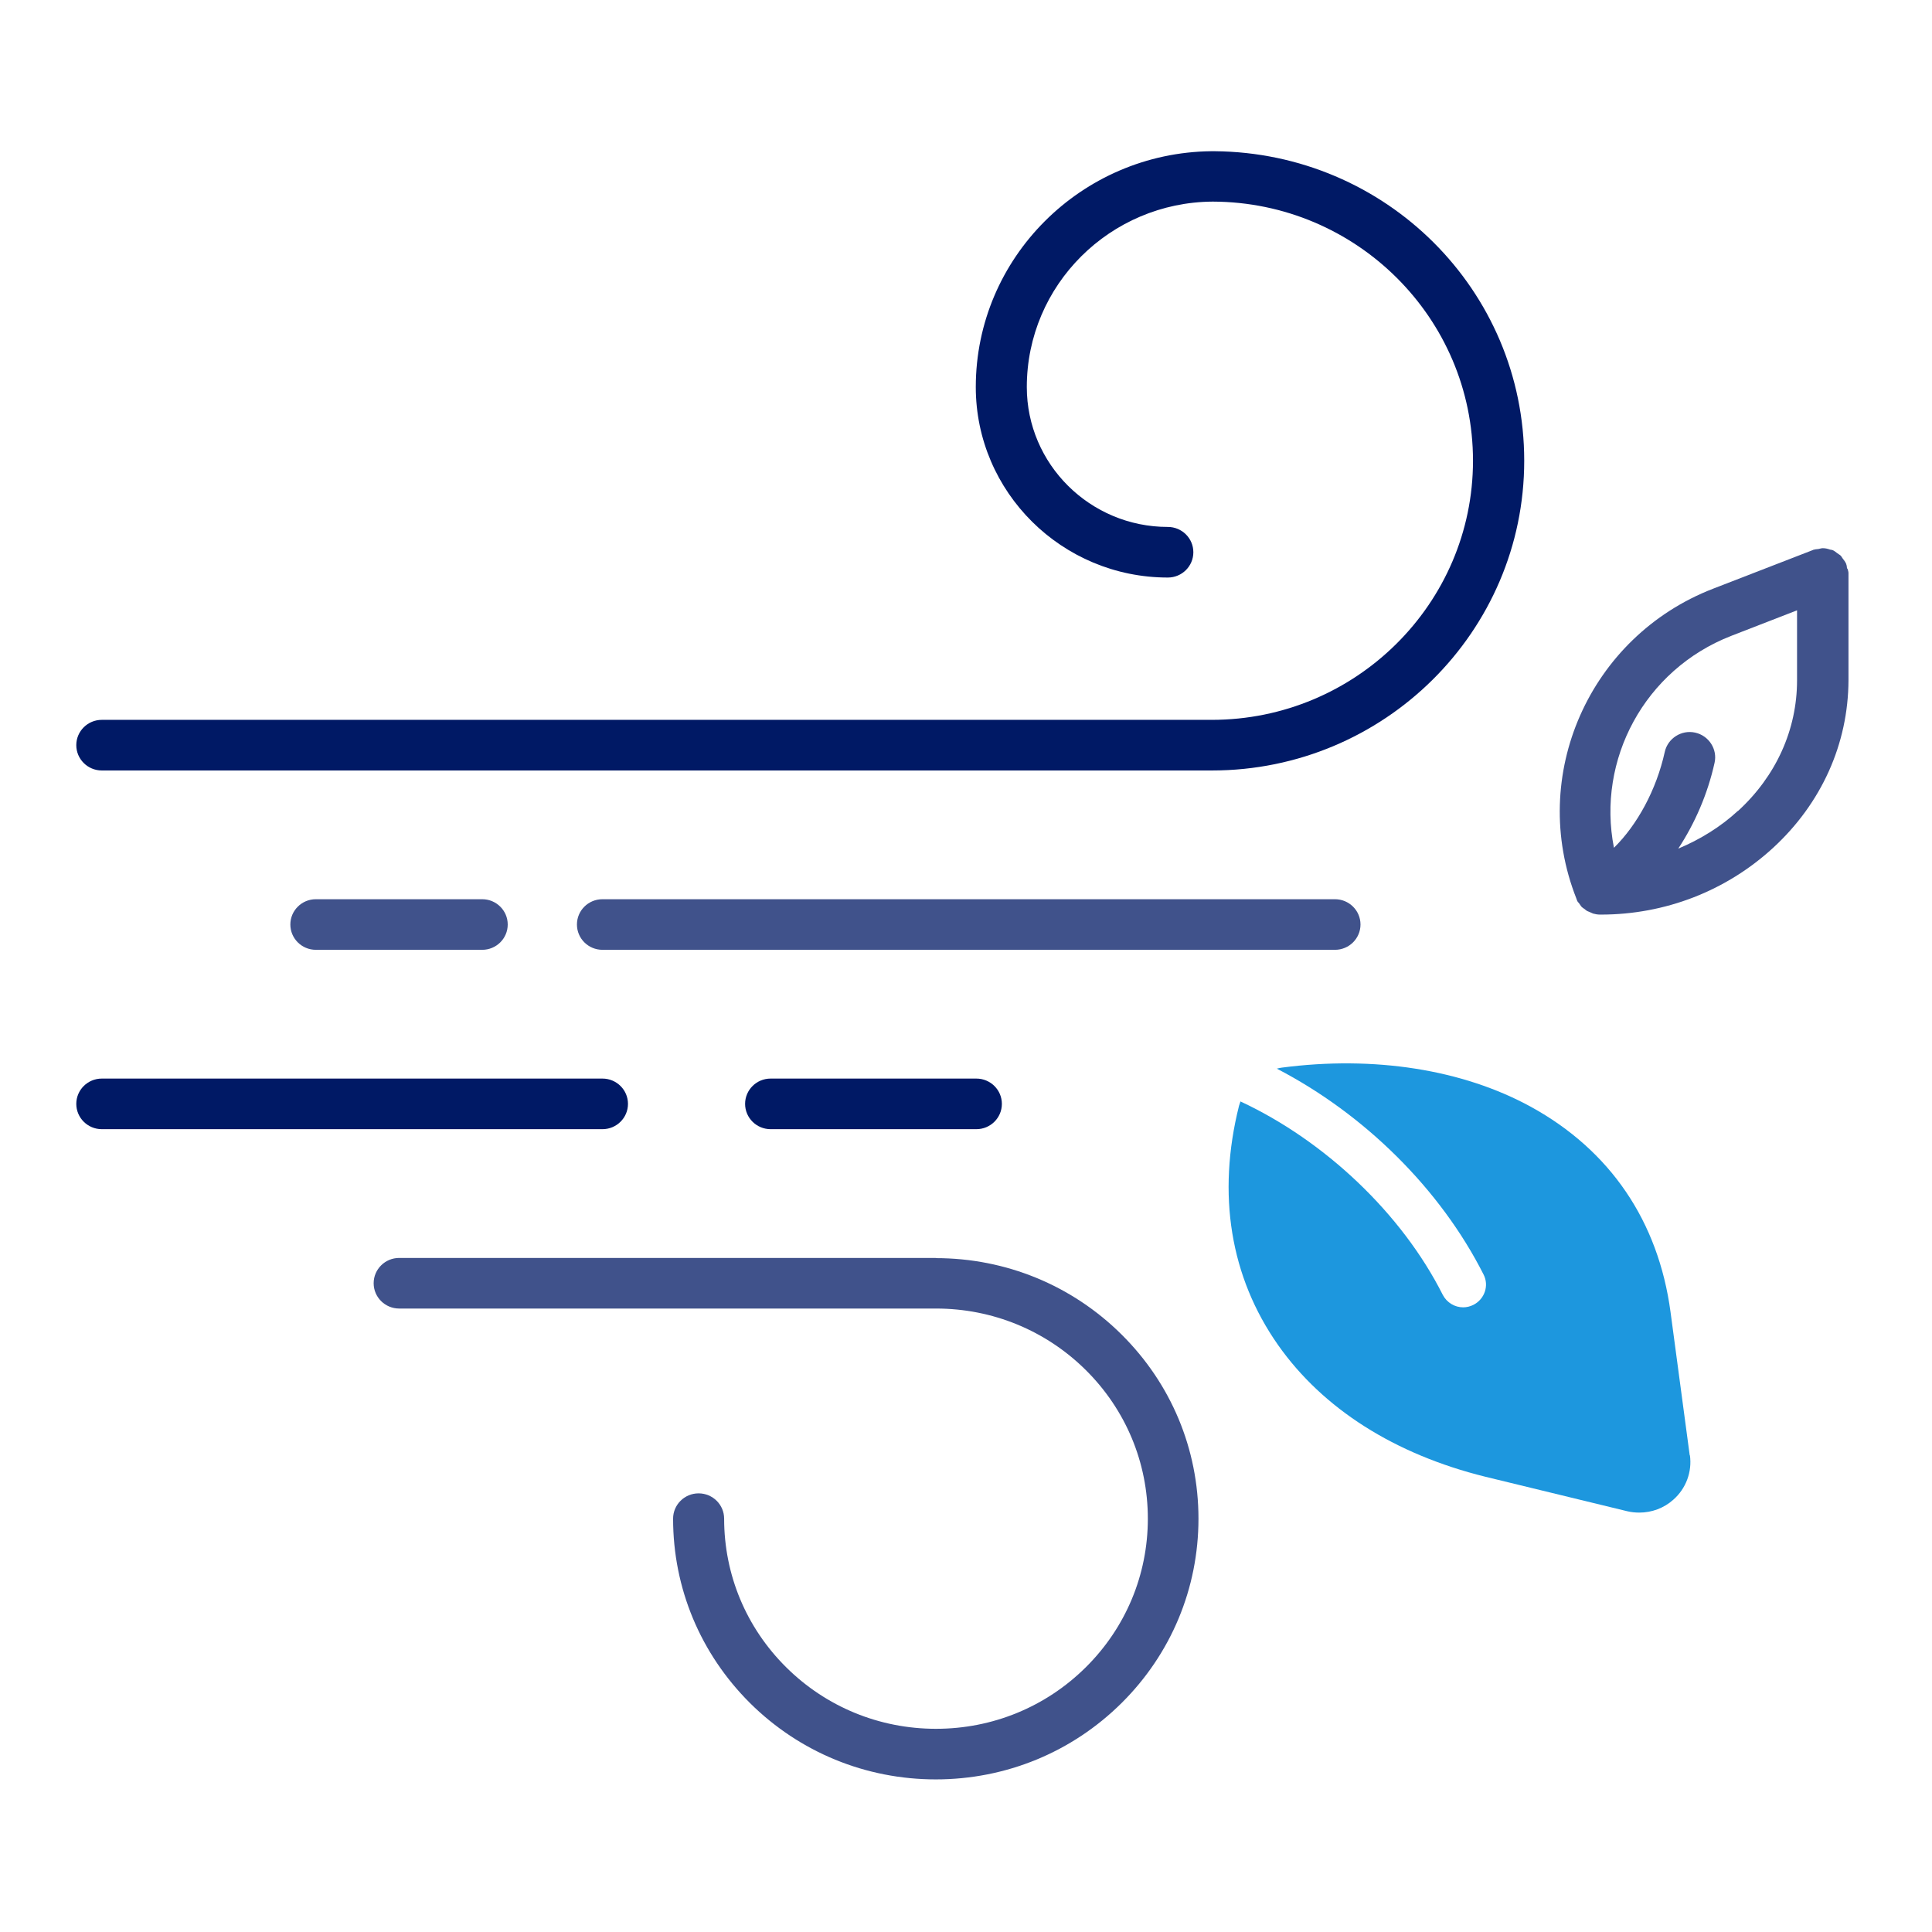 <svg width="74" height="74" viewBox="0 0 74 74" fill="none" xmlns="http://www.w3.org/2000/svg">
<g clip-path="url(#clip0_1_20557)">
<path d="M64.72 55.742L63.985 50.252C63.516 46.77 61.671 44.057 58.63 42.389C56.019 40.963 52.634 40.428 49.092 40.893C49.03 40.901 48.967 40.916 48.905 40.932C52.258 42.669 55.167 45.538 56.824 48.817C57.043 49.244 56.863 49.763 56.433 49.98C56.308 50.042 56.175 50.074 56.042 50.074C55.722 50.074 55.417 49.895 55.26 49.593C53.697 46.491 50.757 43.7 47.513 42.188C47.497 42.242 47.474 42.297 47.458 42.351C46.606 45.747 47.122 48.91 48.952 51.516C50.671 53.958 53.416 55.703 56.894 56.563L62.32 57.882C62.476 57.92 62.633 57.936 62.789 57.936C63.266 57.936 63.735 57.765 64.094 57.44C64.579 57.013 64.814 56.377 64.728 55.742H64.72Z" fill="#1D97DE"/>
<path d="M51.141 34.442H23.075C22.535 34.442 22.098 34.876 22.098 35.411C22.098 35.946 22.535 36.38 23.075 36.38H51.133C51.672 36.38 52.11 35.946 52.11 35.411C52.11 34.876 51.672 34.442 51.133 34.442H51.141Z" fill="#40528B"/>
<path d="M35.843 48.182H15.29C14.75 48.182 14.312 48.616 14.312 49.151C14.312 49.686 14.75 50.12 15.29 50.12H35.85C38.016 50.12 40.056 50.958 41.589 52.477C43.121 53.997 43.965 56.021 43.965 58.169C43.965 60.316 43.121 62.34 41.589 63.86C40.056 65.38 38.016 66.217 35.85 66.217C33.685 66.217 31.644 65.38 30.112 63.86C28.58 62.34 27.736 60.316 27.736 58.169C27.736 57.633 27.298 57.199 26.758 57.199C26.219 57.199 25.781 57.633 25.781 58.169C25.781 60.836 26.829 63.34 28.728 65.232C30.628 67.116 33.161 68.155 35.843 68.155C38.524 68.155 41.057 67.116 42.957 65.232C44.856 63.348 45.904 60.836 45.904 58.169C45.904 55.501 44.856 52.997 42.957 51.113C41.057 49.228 38.524 48.189 35.843 48.189V48.182Z" fill="#40528B"/>
<path d="M70.746 21.78C70.738 21.718 70.738 21.664 70.715 21.609C70.715 21.609 70.715 21.609 70.715 21.602C70.683 21.524 70.629 21.454 70.574 21.384C70.55 21.354 70.535 21.315 70.504 21.284C70.464 21.245 70.41 21.222 70.363 21.183C70.308 21.144 70.261 21.098 70.199 21.074C70.167 21.059 70.128 21.059 70.097 21.051C70.011 21.02 69.917 20.997 69.823 20.997C69.823 20.997 69.823 20.997 69.816 20.997C69.753 20.997 69.706 21.02 69.651 21.028C69.589 21.036 69.526 21.036 69.464 21.059H69.44V21.067L65.617 22.548C60.872 24.385 58.519 29.712 60.38 34.419C60.38 34.419 60.38 34.419 60.38 34.426C60.38 34.442 60.395 34.457 60.403 34.473C60.403 34.481 60.403 34.496 60.411 34.504C60.426 34.543 60.458 34.566 60.481 34.597C60.505 34.628 60.528 34.667 60.551 34.698C60.559 34.713 60.575 34.729 60.583 34.736C60.598 34.752 60.606 34.76 60.622 34.768C60.638 34.783 60.653 34.799 60.677 34.806C60.708 34.83 60.731 34.853 60.763 34.876C60.794 34.899 60.825 34.907 60.864 34.923C60.895 34.938 60.919 34.946 60.95 34.961C60.974 34.969 60.997 34.985 61.021 34.992C61.107 35.016 61.193 35.031 61.286 35.031H61.318C63.78 35.031 66.118 34.124 67.916 32.472C69.769 30.767 70.793 28.487 70.801 26.052V21.951C70.801 21.889 70.777 21.834 70.761 21.772L70.746 21.78ZM66.563 31.061C65.899 31.674 65.117 32.154 64.281 32.504C64.914 31.542 65.406 30.418 65.672 29.216C65.789 28.696 65.453 28.177 64.929 28.061C64.406 27.944 63.882 28.278 63.765 28.797C63.444 30.255 62.709 31.596 61.818 32.472C61.154 29.107 62.983 25.649 66.313 24.354L68.831 23.377V26.06C68.831 27.952 68.025 29.728 66.571 31.061H66.563Z" fill="#40528B"/>
<path d="M19.447 35.411C19.447 34.876 19.009 34.442 18.47 34.442H12.098C11.559 34.442 11.121 34.876 11.121 35.411C11.121 35.946 11.559 36.38 12.098 36.38H18.47C19.009 36.38 19.447 35.946 19.447 35.411Z" fill="#40528B"/>
<path d="M23.076 41.312H3.899C3.36 41.312 2.922 41.746 2.922 42.281C2.922 42.816 3.36 43.25 3.899 43.25H23.076C23.615 43.25 24.053 42.816 24.053 42.281C24.053 41.746 23.615 41.312 23.076 41.312Z" fill="#001965"/>
<path d="M46.521 5.792C46.521 5.792 46.506 5.792 46.498 5.792C46.482 5.792 46.474 5.792 46.459 5.792C46.443 5.792 46.435 5.792 46.42 5.792C46.412 5.792 46.404 5.792 46.396 5.792C41.416 5.846 37.375 9.878 37.375 14.825C37.375 18.849 40.674 22.121 44.731 22.121C45.271 22.121 45.708 21.687 45.708 21.152C45.708 20.617 45.271 20.183 44.731 20.183C41.753 20.183 39.329 17.779 39.329 14.825C39.329 10.917 42.519 7.746 46.451 7.722C51.955 7.738 56.419 12.181 56.419 17.647C56.419 23.114 51.931 27.572 46.412 27.572H3.899C3.36 27.572 2.922 28.006 2.922 28.541C2.922 29.076 3.36 29.511 3.899 29.511H46.42C53.018 29.511 58.381 24.191 58.381 17.647C58.381 11.103 53.073 5.846 46.521 5.792Z" fill="#001965"/>
<path d="M37.397 41.312H29.516C28.977 41.312 28.539 41.746 28.539 42.281C28.539 42.816 28.977 43.25 29.516 43.25H37.397C37.936 43.25 38.374 42.816 38.374 42.281C38.374 41.746 37.936 41.312 37.397 41.312Z" fill="#001965"/>
</g>
<defs>
<clipPath id="clip0_1_20557">
<rect width="67.858" height="62.356" fill="white" transform="translate(2.922 5.792)"/>
</clipPath>
</defs>
</svg>
